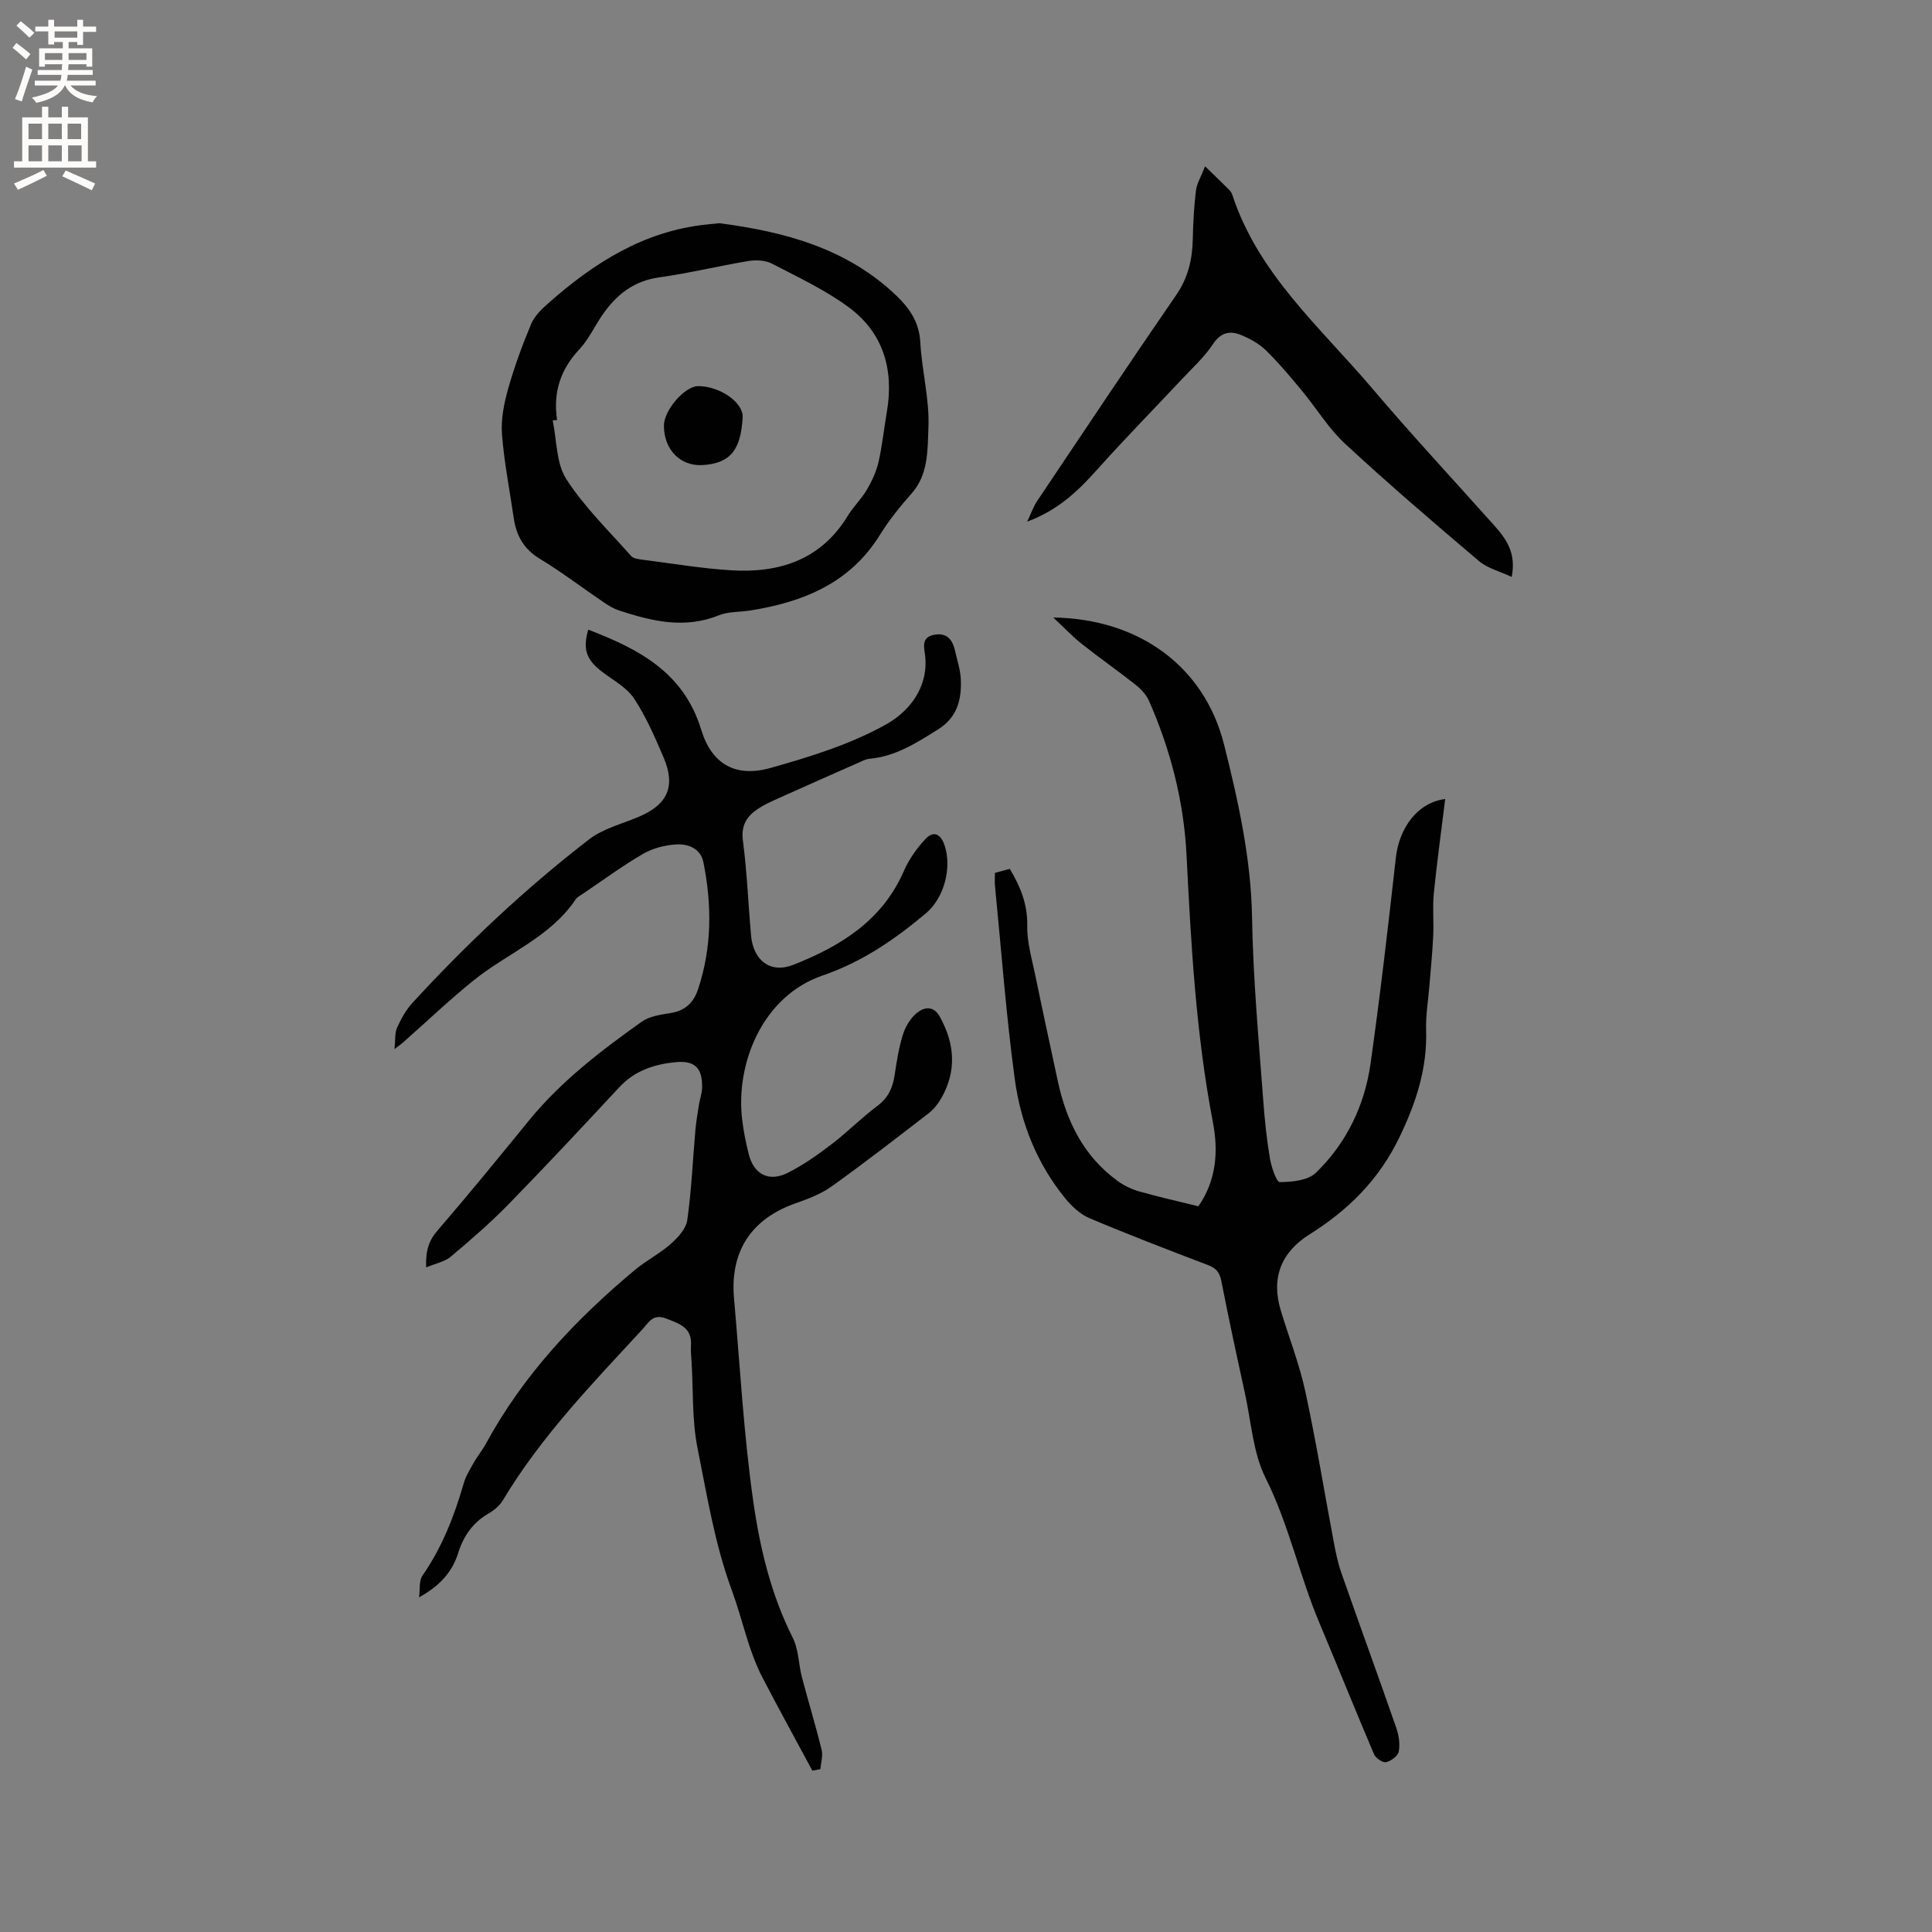 <svg enable-background="new 0 0 400 400" viewBox="0 0 400 400" xmlns="http://www.w3.org/2000/svg"><rect x="0" y="0" width="400" height="400" fill="#808080" stroke="none"/><g fill="#010102"><path d="m168.19 366.6c-3.43-6.39-6.93-12.75-10.28-19.18-2.99-5.74-4.18-12.16-6.37-18.1-3.57-9.67-5.14-19.63-7.13-29.53-1.15-5.76-.87-11.8-1.22-17.72-.07-1.16-.21-2.34-.13-3.49.25-3.75-2.38-4.51-5.17-5.6-2.74-1.06-3.6.86-4.88 2.24-10.35 11.21-20.99 22.19-28.9 35.4-.67 1.12-1.84 2.09-2.99 2.75-3.24 1.86-5.18 4.71-6.24 8.11-1.26 4.08-3.93 6.92-8.12 9.23.22-1.53-.06-3.41.73-4.54 4.05-5.83 6.56-12.28 8.51-19.03.43-1.49 1.28-2.88 2.05-4.25.78-1.38 1.81-2.62 2.57-4.02 7.71-14.19 18.56-25.7 30.84-35.95 2.35-1.96 5.16-3.38 7.44-5.4 1.47-1.3 3.14-3.13 3.39-4.91.87-6.15 1.14-12.39 1.68-18.6.16-1.79.46-3.56.75-5.34.18-1.15.61-2.27.64-3.42.11-4.1-1.47-5.73-5.5-5.34-4.38.43-8.43 1.74-11.6 5.15-7.59 8.15-15.18 16.29-22.96 24.26-3.77 3.86-7.87 7.41-12 10.88-1.24 1.04-3.07 1.37-5.07 2.2-.12-3.43.53-5.53 2.35-7.63 6.44-7.46 12.67-15.1 18.9-22.74 6.64-8.15 14.89-14.45 23.36-20.48 1.62-1.15 3.95-1.49 6.01-1.81 3-.47 4.76-2.18 5.66-4.88 2.9-8.66 2.9-17.5 1.12-26.35-.57-2.84-3.15-3.83-5.62-3.68-2.34.14-4.86.78-6.87 1.95-4.3 2.5-8.32 5.47-12.45 8.26-.53.36-1.17.66-1.5 1.16-5.29 7.89-14.22 11.17-21.23 16.85-5.01 4.06-9.69 8.52-14.53 12.8-.31.28-.66.51-1.75 1.35.2-1.96.04-3.35.53-4.43.82-1.81 1.82-3.65 3.16-5.11 11.28-12.28 23.4-23.7 36.6-33.88 2.92-2.26 6.87-3.21 10.37-4.71 5.9-2.53 7.59-6.28 5.06-12.22-1.78-4.18-3.62-8.42-6.1-12.2-1.49-2.26-4.21-3.74-6.48-5.44-3.41-2.56-4.23-4.73-3.03-8.85 10.39 4 19.74 8.78 23.39 20.72 2.21 7.24 7.21 9.94 14.41 7.9 8.21-2.32 16.59-4.9 23.95-9.05 4.56-2.57 8.73-7.49 8-14.18-.18-1.61-.91-3.79 1.84-4.32 2.74-.52 3.85 1.06 4.37 3.38.44 1.96 1.1 3.92 1.18 5.9.16 4.16-.72 7.82-4.75 10.33-4.44 2.77-8.75 5.57-14.14 6.05-.81.07-1.6.51-2.37.85-5.5 2.43-10.99 4.85-16.47 7.32-1.44.65-2.92 1.3-4.23 2.17-2.32 1.54-3.58 3.41-3.16 6.62.86 6.51 1.1 13.09 1.69 19.64.46 5.14 3.98 7.95 8.76 6.06 9.7-3.83 18.39-9.12 22.85-19.37 1.06-2.44 2.69-4.75 4.51-6.69 1.55-1.65 3.08-1.2 3.92 1.26 1.61 4.72-.07 10.98-3.86 14.16-6.45 5.41-13.22 10.07-21.35 12.85-12.57 4.3-18.07 18.37-16.67 29.87.29 2.41.77 4.82 1.37 7.17 1.08 4.19 4.19 5.79 8.13 3.79 3.18-1.61 6.16-3.71 9.01-5.89 3.28-2.51 6.2-5.49 9.51-7.96 2.25-1.68 3.16-3.77 3.55-6.38.42-2.82.87-5.68 1.72-8.39.51-1.62 1.53-3.32 2.81-4.4 1.49-1.25 3.48-1.66 4.79.68 3.13 5.59 3.57 11.25.33 16.93-.66 1.15-1.55 2.28-2.59 3.09-6.63 5.12-13.25 10.25-20.06 15.13-2.19 1.57-4.84 2.59-7.41 3.49-9.21 3.2-13.71 9.93-12.85 19.7 1.24 14.04 2 28.15 3.99 42.08 1.38 9.67 3.68 19.3 8.18 28.23 1.22 2.42 1.18 5.45 1.89 8.16 1.32 5.01 2.84 9.97 4.08 15.01.31 1.24-.15 2.67-.26 4.02-.56.11-1.11.21-1.66.31z"/><path d="m299.21 165.43c-.81 6.64-1.7 13.05-2.35 19.49-.29 2.92.01 5.9-.13 8.85-.16 3.46-.51 6.91-.79 10.36-.24 3.02-.77 6.04-.68 9.05.26 7.95-2.03 15.02-5.48 22.19-4.24 8.84-10.59 15.13-18.65 20.19-5.91 3.72-8.01 9.04-5.94 15.82 1.69 5.57 3.83 11.03 5.06 16.7 2.24 10.33 3.93 20.78 5.89 31.18.41 2.17.86 4.36 1.59 6.44 3.74 10.69 7.63 21.33 11.35 32.03.53 1.53.81 3.35.52 4.9-.17.91-1.6 1.99-2.63 2.21-.71.15-2.16-.85-2.5-1.66-3.85-9.03-7.5-18.15-11.31-27.19-4.14-9.82-6.3-20.33-11.13-29.98-2.62-5.24-2.98-11.62-4.27-17.5-1.7-7.76-3.38-15.52-4.9-23.31-.35-1.8-1.11-2.66-2.8-3.3-8.21-3.12-16.41-6.27-24.5-9.69-1.93-.82-3.68-2.48-5.04-4.14-5.84-7.16-9.19-15.6-10.41-24.58-1.81-13.31-2.79-26.73-4.11-40.1-.08-.83-.01-1.68-.01-2.67 1.12-.3 2.09-.56 3.08-.83 2.23 3.74 3.69 7.36 3.61 11.75-.07 3.49 1 7.01 1.71 10.49 1.49 7.25 3.07 14.48 4.62 21.71 1.79 8.34 5.38 15.61 12.47 20.73 1.33.96 2.92 1.69 4.5 2.14 3.96 1.12 7.99 2.01 12.13 3.04 3.75-5.39 4.16-11.43 3.01-17.39-3.51-18.28-4.53-36.78-5.46-55.31-.56-11.13-3.29-21.75-7.76-31.92-.57-1.28-1.66-2.47-2.78-3.35-3.65-2.89-7.49-5.56-11.14-8.46-1.93-1.52-3.63-3.34-5.91-5.47 17.64.25 31.26 10.03 35.36 26.31 2.94 11.66 5.59 23.72 5.79 35.65.21 12.75 1.38 25.35 2.32 38.01.3 4.01.71 8.03 1.38 11.99.3 1.8 1.36 4.94 2.05 4.93 2.54-.02 5.82-.33 7.47-1.93 6.33-6.13 10.09-13.92 11.32-22.62 2-14.16 3.64-28.36 5.23-42.57.68-6.18 4.49-11.49 10.22-12.19z"/><path d="m148.92 46.21c13.46 1.75 26.43 5.17 36.73 15.06 2.69 2.59 4.67 5.49 4.89 9.58.31 5.91 1.93 11.82 1.68 17.67-.19 4.58.05 9.69-3.52 13.69-2.39 2.68-4.66 5.53-6.55 8.58-6.2 9.97-15.85 13.85-26.78 15.6-2.19.35-4.57.2-6.57 1.01-7.11 2.87-13.88 1.2-20.66-1.02-1.08-.35-2.1-.97-3.05-1.61-4.47-3.03-8.78-6.32-13.39-9.12-3.34-2.03-4.83-4.85-5.35-8.48-.83-5.75-1.98-11.48-2.42-17.26-.23-3.08.41-6.35 1.26-9.37 1.29-4.57 2.94-9.06 4.77-13.44.69-1.65 2.16-3.09 3.55-4.31 9.43-8.34 19.76-14.93 32.68-16.3.84-.09 1.68-.17 2.73-.28zm-33.58 40.75c-.3.03-.6.06-.91.08.86 4.1.7 8.85 2.81 12.14 3.73 5.8 8.82 10.72 13.43 15.94.47.54 1.55.65 2.37.76 6.09.78 12.17 1.81 18.28 2.19 10 .62 18.63-2.12 24.21-11.29 1.15-1.89 2.82-3.47 3.94-5.38 1.04-1.77 1.95-3.72 2.41-5.71.78-3.4 1.13-6.89 1.72-10.34 1.52-8.78-.69-16.45-7.91-21.76-4.88-3.59-10.5-6.22-15.92-9.03-1.36-.7-3.3-.77-4.87-.51-6.16 1.02-12.25 2.52-18.43 3.38-5.31.74-8.9 3.63-11.76 7.79-1.62 2.35-2.84 5.07-4.77 7.11-3.94 4.2-5.45 8.97-4.6 14.63z"/><path d="m312.98 119.45c-2.5-1.18-5.01-1.79-6.78-3.29-9.37-7.95-18.72-15.95-27.73-24.3-3.45-3.19-5.95-7.4-8.99-11.05-2.36-2.85-4.75-5.7-7.39-8.28-1.39-1.36-3.24-2.38-5.06-3.14-2.32-.97-4.24-.64-5.9 1.86-1.79 2.7-4.28 4.95-6.51 7.34-5.78 6.17-11.72 12.21-17.35 18.51-3.93 4.39-8.01 8.44-14.61 10.9.89-1.86 1.32-3.15 2.04-4.23 9.56-14.25 19.07-28.53 28.8-42.66 2.49-3.61 3.36-7.39 3.45-11.59.07-3.37.26-6.75.66-10.1.17-1.4 1-2.72 1.89-4.98 1.94 1.88 3.46 3.33 4.94 4.81.29.29.56.67.69 1.06 5.37 16.46 18.28 27.5 28.97 40.1 8.22 9.69 16.89 19 25.36 28.49 2.42 2.74 4.49 5.61 3.52 10.55z"/><path d="m137.46 88.07c.03-3.2 4.35-8.14 7.11-8.13 4.49.02 9.38 3.39 9.19 6.52-.39 6.43-2.31 9.47-8.31 9.83-4.72.28-8.03-3.35-7.99-8.22z"/></g><path d="m2.6 9.9.8-1c.9.7 1.9 1.4 2.9 2.3l-.9 1.1c-1.1-1-2-1.8-2.8-2.4zm.5 10.6c.9-2.1 1.6-4.3 2.3-6.7.4.2.8.4 1.3.6-.7 2.1-1.5 4.3-2.2 6.6zm.3-15.2.9-.9c1 .8 2 1.6 2.8 2.4l-1 1c-.9-.9-1.8-1.7-2.7-2.5zm12.6-1.2h1.2v1.4h2.7v1.1h-2.7v2.7h-1.2v-.6h-1.8v1.3h4.9v3.8h-1.2v-.5h-3.7c0 .4-.1.9-.1 1.2h5.1v1h-5.2c0 .5-.1.9-.2 1.2h6v1h-5.2c1.1 1.3 2.9 2 5.5 2.2-.4.4-.7.8-.9 1.3-2.9-.5-4.8-1.6-5.7-3.5h-.1c-.8 1.7-2.7 2.9-5.9 3.6-.2-.4-.6-.8-.9-1.1 2.8-.6 4.6-1.4 5.4-2.5h-4.8v-1h5.3c.1-.3.2-.7.2-1.2h-4.9v-1h5c0-.4 0-.8.1-1.2h-3.6v.5h-1.2v-3.8h4.9v-1.3h-1.8v.5h-1.2v-2.7h-2.7v-1h2.7v-1.4h1.2v1.4h4.8zm-6.7 8.3h3.6c0-.4 0-.9 0-1.4h-3.6zm1.9-4.6h4.8v-1.3h-4.7v1.3zm6.7 3.2h-3.7v1.4h3.7z" fill="#fcfbfa"/><path d="m8.7 22.1h1.3v2.2h2.8v-2.2h1.3v2.2h4.1v9.1h1.7v1.3h-17v-1.3h1.7v-9.1h4.1zm.3 13.1.7 1.2c-1.8.9-3.8 1.9-6 2.9-.2-.4-.5-.8-.8-1.3 2.3-1 4.4-1.9 6.1-2.8zm-3.1-6.4h2.8v-3.2h-2.8zm0 4.6h2.8v-3.3h-2.8zm4.1-4.6h2.8v-3.2h-2.8zm0 4.6h2.8v-3.3h-2.8zm3.6 1.9c2.1.9 4.1 1.8 6.1 2.7l-.7 1.4c-2.2-1.1-4.2-2-6.1-2.9zm3.2-9.7h-2.8v3.2h2.8zm-2.7 7.8h2.8v-3.3h-2.8z" fill="#fcfbfa"/></svg>